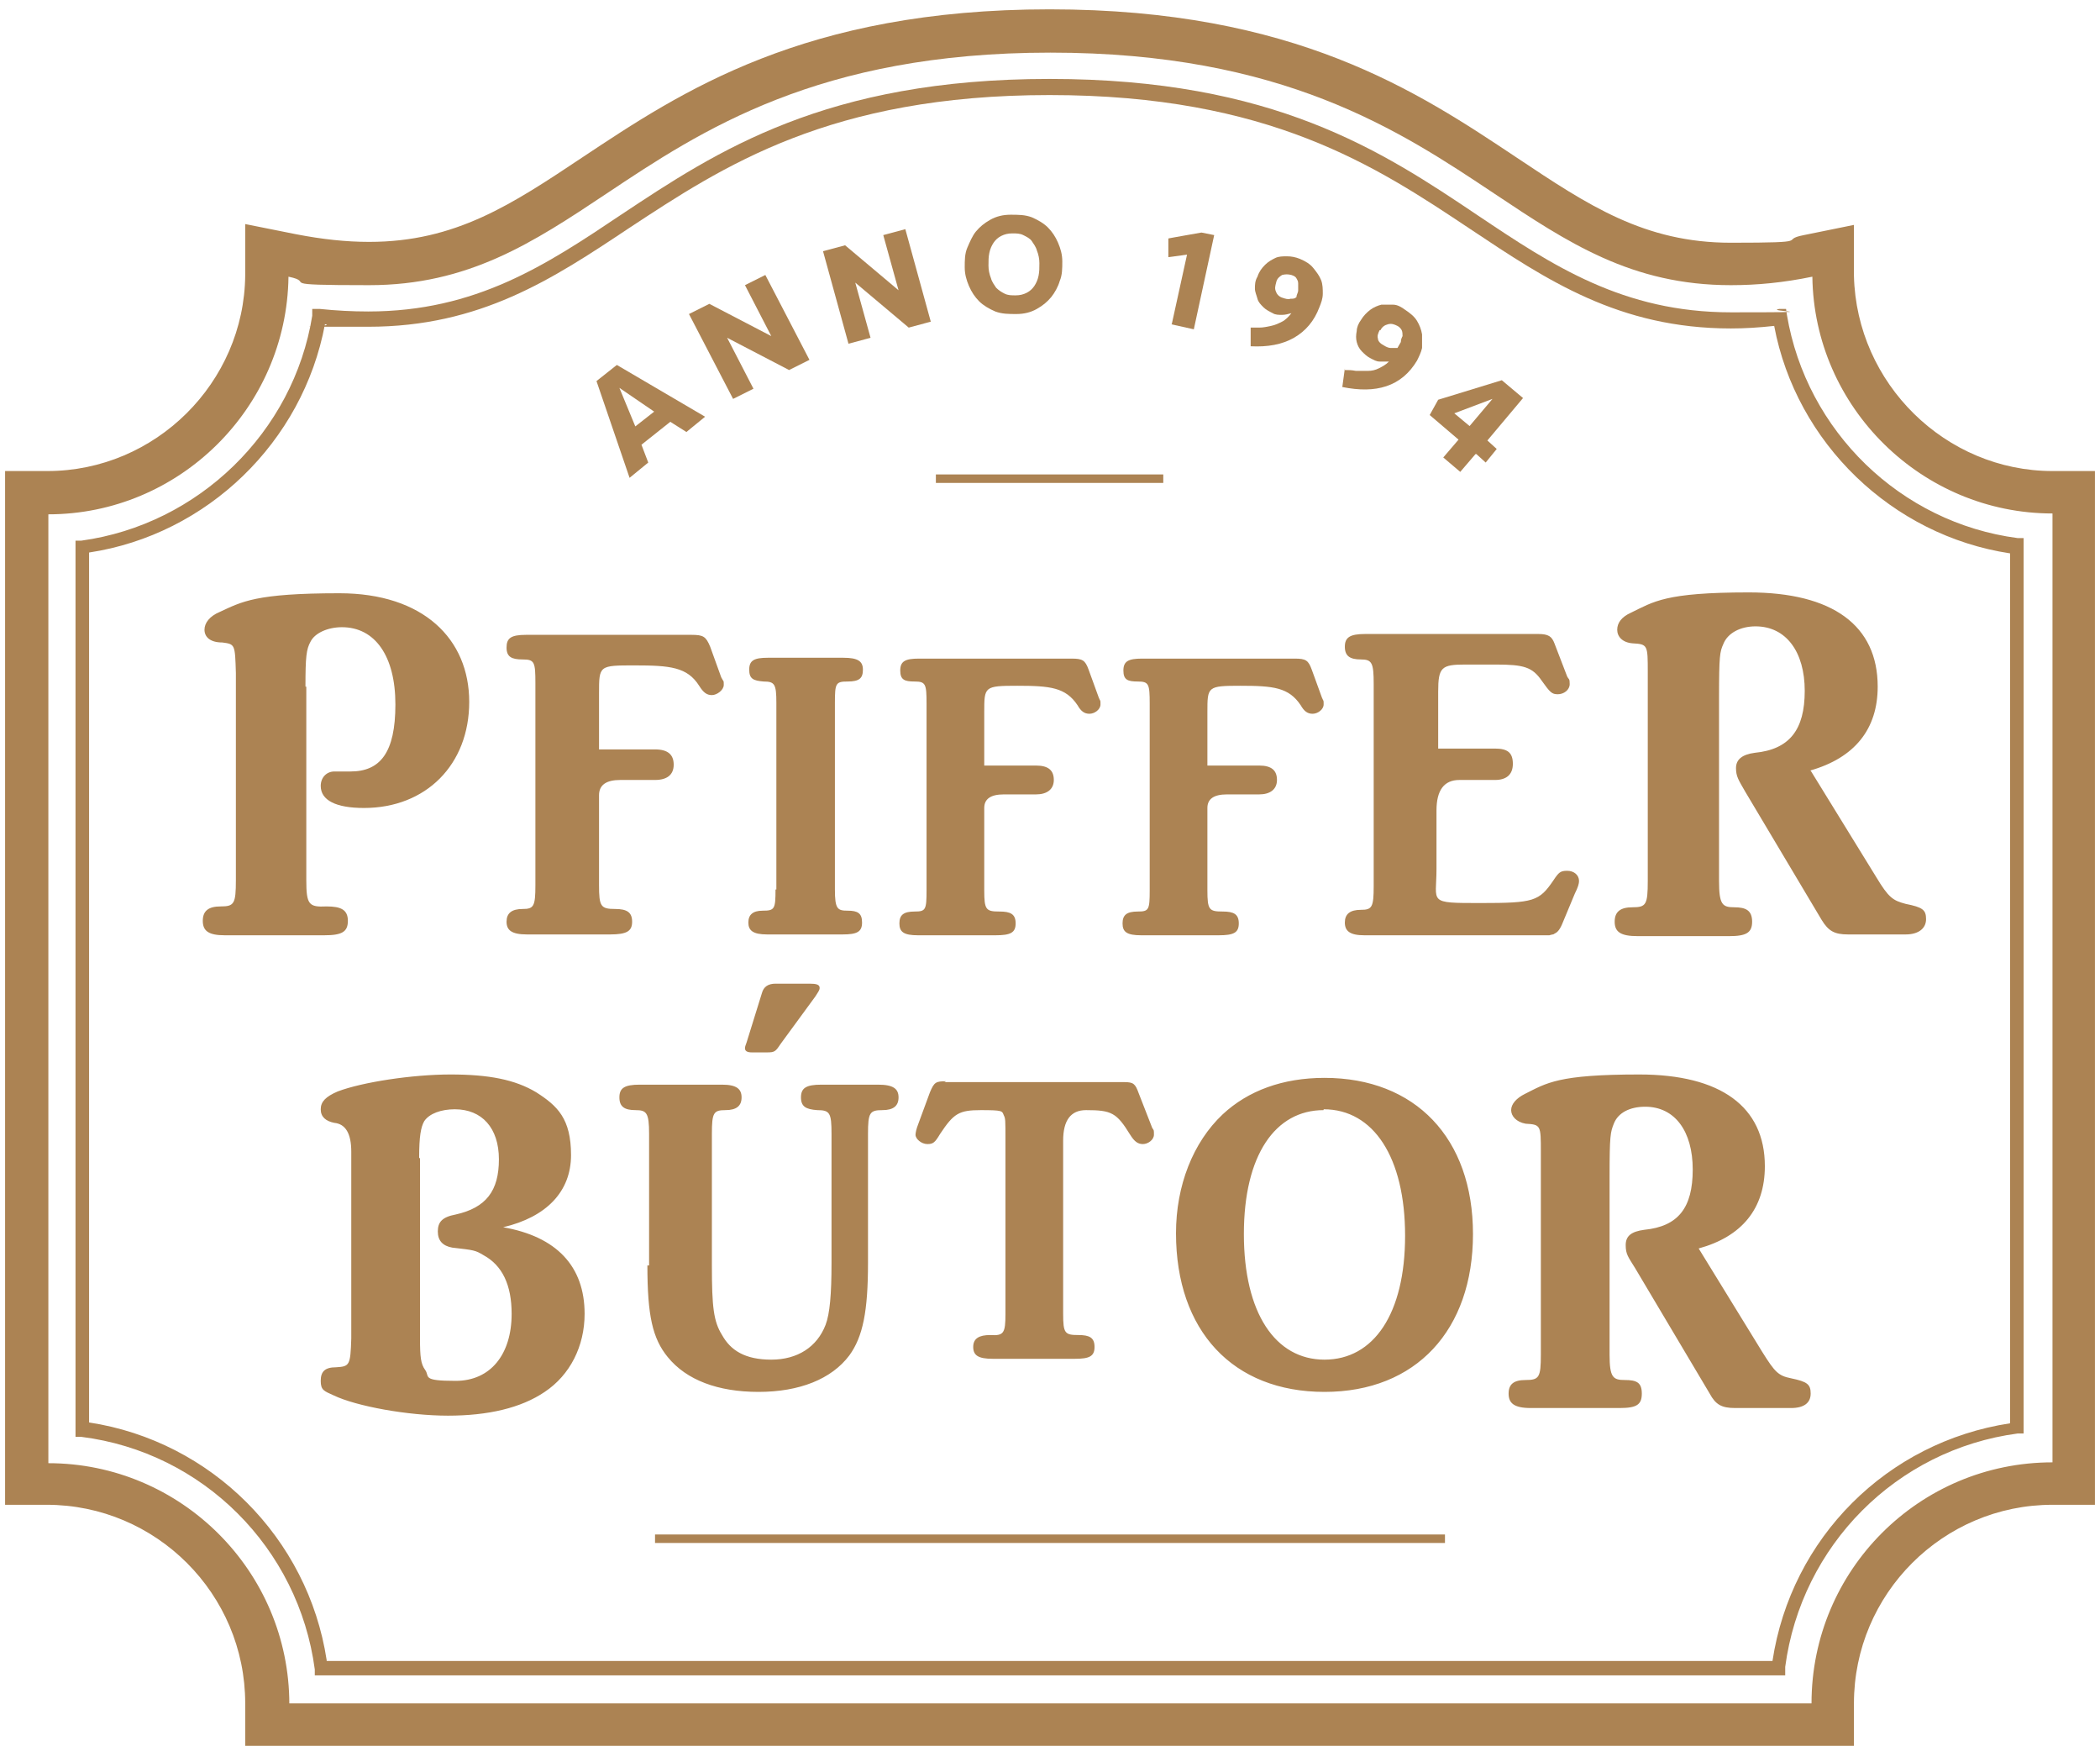 <?xml version="1.0" encoding="UTF-8"?> <svg xmlns="http://www.w3.org/2000/svg" id="Layer_1" data-name="Layer 1" version="1.1" viewBox="0 0 247.5 205.7"><defs><style> .cls-1 { fill: #ac8353; stroke-width: 0px; } </style></defs><g><path class="cls-1" d="M218.6,205.7H28.9v-5c0-12.9-10.5-23.4-23.4-23.4H.6V55.5h5c12.7,0,23.2-10.4,23.3-23.1v-6c0,0,6,1.2,6,1.2,3.1.6,5.9.9,8.6.9,10.2,0,16.8-4.4,25.2-10C80.3,10.8,94.8,1.1,123.7,1.1s43.4,9.7,55.1,17.5c8.4,5.6,15,10,25.2,10s5.5-.3,8.6-.9l5.9-1.2v6c.3,12.7,10.8,23,23.4,23h5v121.8h-5c-12.9,0-23.4,10.5-23.4,23.4v5ZM33.9,200.7h179.6c0-15.7,12.7-28.4,28.4-28.4V60.5c-15.4,0-28.1-12.5-28.3-27.9h0c-3.4.7-6.5,1-9.6,1-11.7,0-19.2-5-27.9-10.8-11.1-7.4-24.9-16.6-52.3-16.6s-41.2,9.2-52.3,16.6c-8.7,5.8-16.3,10.8-28,10.8s-6.1-.3-9.5-1h0c-.2,15.5-12.9,28-28.3,28v111.8c15.6,0,28.4,12.7,28.4,28.4Z"></path><path class="cls-1" d="M210.4,197.4H37.1v-.7c-1.9-14.3-13.2-25.6-27.5-27.4h-.7V63.7h.7c13.8-1.9,25-12.8,27.2-26.5v-.8c.1,0,.9,0,.9,0,1.9.2,3.8.3,5.7.3,12.7,0,21-5.5,29.8-11.4,11.3-7.5,24.1-16,50.5-16s39.2,8.5,50.5,16.1c8.8,5.9,17.1,11.4,29.8,11.4s3.8-.1,5.7-.4h.8c0,0,.1.7.1.7,2.3,13.7,13.4,24.5,27.2,26.3h.7v105.5h-.7c-14.3,1.9-25.5,13.2-27.4,27.5v.7ZM38.5,195.7h170.4c2.2-14.5,13.5-25.8,28-28v-102.5c-13.9-2.1-25.2-13-27.8-26.8-1.8.2-3.5.3-5.1.3-13.2,0-21.7-5.7-30.7-11.7-11.1-7.4-23.7-15.8-49.6-15.8s-38.5,8.4-49.6,15.7c-9,6-17.5,11.6-30.7,11.6s-3.3,0-5.1-.3c-2.6,13.9-13.9,24.8-27.8,26.9v102.5c14.4,2.2,25.8,13.6,28,28Z"></path></g><path class="cls-1" d="M170.3,181.8h-93.1v-1h93.1v1ZM137.1,56.9h-26.8v-1h26.8v1Z"></path><g><path class="cls-1" d="M200.2,147.1c5.1-1.4,7.8-4.7,7.8-9.7,0-7-5.2-10.8-14.8-10.8s-10.9,1-13.5,2.3c-1,.5-1.6,1.2-1.6,1.9s.6,1.4,1.7,1.6c1.8.1,1.8.2,1.8,3.3v23.9c0,2.7-.2,3-1.8,3-1.4,0-2,.5-2,1.6s.6,1.7,2.6,1.7h10.5c2,0,2.6-.4,2.6-1.7s-.6-1.6-2-1.6-1.8-.3-1.8-3v-21c0-4.8.1-5.2.5-6.2.5-1.3,1.9-2,3.7-2,3.5,0,5.6,2.9,5.6,7.4s-1.7,6.7-5.7,7.1c-1.5.2-2.2.7-2.2,1.8s.3,1.4,1.1,2.7l8.8,14.8c.7,1.3,1.4,1.7,3,1.7h6.6c1.5,0,2.3-.6,2.3-1.7s-.4-1.4-2.3-1.8c-1.5-.3-1.9-.7-3.4-3.1l-7.5-12.2ZM156,130.7c5.9,0,9.6,5.7,9.6,14.9s-3.7,14.6-9.5,14.6-9.5-5.5-9.5-14.8,3.7-14.6,9.4-14.6M156.1,127c-4.9,0-9,1.5-12,4.3-3.5,3.3-5.5,8.4-5.5,14,0,11.5,6.7,18.7,17.5,18.7s17.5-7.3,17.5-18.6-6.8-18.4-17.5-18.4M111.5,127.4c-1.2,0-1.4.1-1.9,1.3l-1.4,3.8c-.2.5-.3,1-.3,1.2,0,.5.7,1.1,1.4,1.1s.9-.2,1.5-1.2c1.6-2.4,2.2-2.8,4.8-2.8s2.5.1,2.7.6c.2.4.2.5.2,3v20.4c0,2.3-.2,2.6-1.8,2.5-1.3,0-2,.4-2,1.4s.6,1.4,2.3,1.4h9.7c1.7,0,2.3-.3,2.3-1.4s-.6-1.4-1.9-1.4c-1.6,0-1.8-.2-1.8-2.5v-20.4q0-3.6,2.7-3.6c3,0,3.6.3,5.2,2.9.5.8.9,1.1,1.5,1.1s1.3-.5,1.3-1.1,0-.5-.2-.8l-1.6-4.1c-.4-1.1-.6-1.3-1.7-1.3h-21.2ZM91.4,115.9q-1.3,0-1.6,1.1l-1.8,5.8c-.1.3-.2.5-.2.7,0,.3.2.5.8.5h1.8c.9,0,1-.1,1.6-1l4.1-5.6c.3-.5.5-.7.5-1,0-.4-.4-.5-1.2-.5h-4ZM76.3,149.1c0,5.9.6,8.6,2.4,10.8,2.2,2.7,5.9,4.1,10.7,4.1s8.6-1.5,10.7-4.3c1.6-2.2,2.2-5.2,2.2-10.9v-15.2c0-2.5.2-2.8,1.7-2.8,1.3,0,1.9-.5,1.9-1.5s-.6-1.5-2.4-1.5h-6.7c-1.8,0-2.4.4-2.4,1.5s.6,1.4,1.9,1.5c1.5,0,1.7.3,1.7,2.8v15.2c0,3.7-.2,6-.7,7.3-1,2.6-3.3,4.1-6.4,4.1s-4.8-1.1-5.8-2.9c-1-1.6-1.2-3.3-1.2-8.2v-15.5c0-2.5.2-2.8,1.6-2.8,1.3,0,1.9-.5,1.9-1.5s-.6-1.5-2.3-1.5h-9.7c-1.8,0-2.4.4-2.4,1.5s.6,1.5,1.9,1.5,1.6.3,1.6,2.8v15.5ZM49.4,136.4c0-2.5.2-3.6.6-4.3.6-.9,2-1.4,3.6-1.4,3.2,0,5.2,2.2,5.2,5.9s-1.5,5.7-5.1,6.5c-1.6.3-2.1.9-2.1,2s.6,1.7,1.7,1.9c2.6.3,2.7.3,3.7.9,2.2,1.2,3.3,3.5,3.3,6.9,0,4.8-2.5,7.9-6.6,7.9s-3-.5-3.6-1.3c-.5-.7-.6-1.5-.6-3.7v-21.2ZM41.4,157.7c-.1,3.2-.2,3.3-1.8,3.4-1.3,0-1.8.5-1.8,1.6s.4,1.2,1.5,1.7c2.7,1.3,8.8,2.4,13.5,2.4s8.6-.9,11.4-2.8c3-2,4.7-5.4,4.7-9.2,0-5.6-3.3-9.1-9.6-10.2,5.1-1.2,8-4.2,8-8.5s-1.6-5.8-4.1-7.4c-2.5-1.5-5.6-2.1-10.1-2.1s-10.4.9-13.3,2c-1.4.6-2,1.2-2,2.1s.6,1.4,1.6,1.6q2,.2,2,3.4v22Z"></path><path class="cls-1" d="M213.3,90.8c5.3-1.5,8-4.9,8-9.9,0-7.2-5.3-11.1-15.2-11.1s-11.2,1.1-13.9,2.4c-1.1.5-1.6,1.2-1.6,2s.6,1.5,1.8,1.6c1.8.1,1.8.2,1.8,3.4v24.6c0,2.8-.2,3.1-1.8,3.1-1.4,0-2.1.5-2.1,1.7s.7,1.7,2.7,1.7h10.8c2,0,2.7-.4,2.7-1.7s-.7-1.7-2.1-1.7-1.8-.3-1.8-3.1v-21.6c0-5,.1-5.4.5-6.3.5-1.3,2-2.1,3.8-2.1,3.6,0,5.8,3,5.8,7.6s-1.8,6.9-5.9,7.3c-1.5.2-2.2.8-2.2,1.8s.3,1.4,1.1,2.8l9,15.1c.8,1.3,1.5,1.7,3.1,1.7h6.8c1.5,0,2.4-.7,2.4-1.8s-.4-1.4-2.4-1.8c-1.5-.4-2-.7-3.5-3.2l-7.7-12.5ZM169.5,88.3v-6.8c0-2.9.4-3.2,3.2-3.2h3.6c3.3,0,4.3.3,5.4,1.9,1,1.4,1.2,1.6,1.9,1.6s1.4-.5,1.4-1.2-.1-.5-.3-.9l-1.5-3.9c-.3-.8-.7-1.1-1.9-1.1h-20.4c-1.8,0-2.4.4-2.4,1.5s.6,1.5,1.9,1.5c1.3,0,1.5.4,1.5,2.9v23.8c0,2.5-.2,2.8-1.5,2.8-1.3,0-1.9.5-1.9,1.5s.6,1.5,2.3,1.5h21.8c.3-.1.6-.1.6-.2.3-.1.6-.4.9-1.1l1.5-3.6c.4-.8.5-1.2.5-1.5,0-.7-.6-1.2-1.4-1.2s-1,.2-1.6,1.1c-1.7,2.5-2.3,2.7-8.6,2.7s-5.2,0-5.2-4v-6.9q0-3.6,2.7-3.6h4.2c1.3,0,2.1-.6,2.1-1.9s-.6-1.8-2.1-1.8h-6.8ZM142.3,90.1v-6.2c0-3,0-3.1,3.9-3.1s5.7.2,7.1,2.3c.4.7.8,1,1.4,1s1.3-.5,1.3-1.1,0-.3-.2-.8l-1.2-3.3c-.4-1.1-.7-1.3-2-1.3h-18c-1.6,0-2.2.3-2.2,1.4s.5,1.3,1.7,1.3c1.3,0,1.4.3,1.4,2.6v22c0,2.3-.1,2.5-1.4,2.5s-1.8.4-1.8,1.4.5,1.4,2.2,1.4h9.1c1.8,0,2.4-.3,2.4-1.4s-.6-1.4-1.9-1.4c-1.6,0-1.8-.2-1.8-2.5v-9.7q0-1.6,2.3-1.6h3.8c1.3,0,2.1-.6,2.1-1.7s-.6-1.7-2.1-1.7h-6.1ZM116,90.1v-6.2c0-3,0-3.1,3.9-3.1s5.7.2,7.1,2.3c.4.7.8,1,1.4,1s1.3-.5,1.3-1.1,0-.3-.2-.8l-1.2-3.3c-.4-1.1-.7-1.3-2-1.3h-18c-1.6,0-2.2.3-2.2,1.4s.5,1.3,1.7,1.3c1.3,0,1.4.3,1.4,2.6v22c0,2.3-.1,2.5-1.4,2.5s-1.8.4-1.8,1.4.5,1.4,2.2,1.4h9.1c1.8,0,2.4-.3,2.4-1.4s-.6-1.4-1.9-1.4c-1.6,0-1.8-.2-1.8-2.5v-9.7q0-1.6,2.3-1.6h3.8c1.3,0,2.1-.6,2.1-1.7s-.6-1.7-2.1-1.7h-6.1ZM91.4,104.8c0,2.3-.1,2.5-1.5,2.5-1.2,0-1.7.5-1.7,1.4s.5,1.4,2.2,1.4h8.9c1.7,0,2.3-.3,2.3-1.4s-.5-1.4-1.7-1.4-1.5-.2-1.5-2.5v-22c0-2.3.1-2.5,1.5-2.5s1.8-.4,1.8-1.4-.6-1.4-2.3-1.4h-8.9c-1.6,0-2.2.3-2.2,1.4s.5,1.3,1.7,1.4c1.3,0,1.5.3,1.5,2.5v22ZM70.6,88.4v-6.7c0-3.3,0-3.3,4.2-3.3s6.2.2,7.6,2.4c.5.8.9,1.1,1.5,1.1s1.4-.6,1.4-1.2,0-.3-.3-.9l-1.3-3.6c-.5-1.2-.8-1.4-2.2-1.4h-19.5c-1.8,0-2.3.4-2.3,1.5s.6,1.4,1.9,1.4c1.4,0,1.5.3,1.5,2.8v23.8c0,2.5-.2,2.8-1.5,2.8s-1.9.5-1.9,1.5.6,1.5,2.4,1.5h9.8c2,0,2.6-.4,2.6-1.5s-.6-1.5-2-1.5c-1.7,0-1.9-.3-1.9-2.8v-10.6q0-1.8,2.5-1.8h4.1c1.4,0,2.2-.6,2.2-1.8s-.7-1.8-2.2-1.8h-6.6ZM36,80.9c0-3.5.1-4.4.6-5.3.5-1,2-1.7,3.7-1.7,3.9,0,6.3,3.4,6.3,9.1s-1.8,7.9-5.3,7.9-.7,0-1.1,0h-.8c-.9,0-1.6.7-1.6,1.7,0,1.7,1.8,2.6,5.1,2.6,7.3,0,12.4-5.1,12.4-12.5s-5.4-12.8-15.3-12.8-11.5,1-14.1,2.2c-1.2.5-1.8,1.3-1.8,2.1s.6,1.5,2.1,1.5c1.5.2,1.5.2,1.6,3.6v24.4c0,2.8-.2,3.1-1.8,3.1-1.4,0-2.1.5-2.1,1.7s.7,1.7,2.6,1.7h11.7c2.1,0,2.8-.4,2.8-1.7s-.8-1.7-2.5-1.7c-2.1.1-2.4-.2-2.4-3.1v-22.8Z"></path><g><path class="cls-1" d="M79,49.7l-3.4,2.7.8,2.1-2.2,1.8-3.9-11.4,2.4-1.9,10.4,6.1-2.2,1.8-1.9-1.2ZM74.8,50.3l2.3-1.8-4.1-2.8,1.9,4.6Z"></path><path class="cls-1" d="M93,43.6l-7.3-3.8,3.1,6-2.4,1.2-5.2-10,2.4-1.2,7.3,3.8-3.1-6,2.4-1.2,5.2,10-2.4,1.2Z"></path><path class="cls-1" d="M107.1,38.6l-6.3-5.3,1.8,6.5-2.6.7-3-10.9,2.6-.7,6.3,5.3-1.8-6.5,2.6-.7,3,10.9-2.6.7Z"></path><path class="cls-1" d="M125.2,30.8c0,.8,0,1.6-.3,2.3-.2.7-.6,1.4-1,1.9-.5.6-1,1-1.7,1.4s-1.5.6-2.4.6c-.9,0-1.7,0-2.5-.3-.7-.3-1.4-.7-1.9-1.2s-.9-1.1-1.2-1.8-.5-1.4-.5-2.2c0-.8,0-1.6.3-2.3s.6-1.4,1-1.9c.5-.6,1-1,1.7-1.4.7-.4,1.5-.6,2.4-.6.9,0,1.7,0,2.5.3.7.3,1.4.7,1.9,1.2.5.5.9,1.1,1.2,1.8.3.7.5,1.4.5,2.2ZM119.7,34.8c.5,0,.9-.1,1.3-.3.4-.2.7-.5.9-.8s.4-.7.5-1.2c.1-.5.1-.9.1-1.5,0-.5-.1-1-.3-1.5-.1-.4-.4-.8-.6-1.1s-.6-.5-1-.7c-.4-.2-.8-.2-1.3-.2-.5,0-.9.1-1.3.3s-.7.5-.9.8c-.2.3-.4.7-.5,1.2-.1.5-.1.9-.1,1.5,0,.5.1,1,.3,1.5.1.4.4.8.6,1.1.3.3.6.5,1,.7.4.2.8.2,1.3.2Z"></path><path class="cls-1" d="M138.1,38.2l1.8-8.2-2.2.3v-2.2c-.1,0,3.9-.7,3.9-.7l1.5.3-2.4,11.1-2.7-.6Z"></path><path class="cls-1" d="M147.1,38.6c.4,0,.8,0,1.3,0,.5,0,.9-.1,1.4-.2s.9-.3,1.3-.5c.4-.2.8-.6,1.1-1-.4.1-.7.2-1.1.2-.4,0-.8,0-1.1-.2-.4-.2-.8-.4-1.1-.7-.3-.3-.6-.6-.7-1s-.3-.8-.3-1.2c0-.4,0-.9.3-1.4.2-.6.5-1,.9-1.4s.8-.6,1.2-.8c.4-.2.9-.2,1.4-.2.5,0,1,.1,1.5.3.7.3,1.2.6,1.6,1.1s.7.9.9,1.4c.2.5.2,1.1.2,1.6,0,.6-.2,1.1-.4,1.6-.6,1.6-1.6,2.8-3,3.6-1.4.8-3.1,1.1-5.1,1v-2.2ZM150.4,33.3c-.1.4-.2.7,0,1.1.1.3.4.6.8.7.3.1.6.2.9.1.3,0,.5,0,.7-.2,0-.3.2-.5.2-.8,0-.3,0-.5,0-.8s-.1-.4-.2-.6-.3-.3-.6-.4c-.4-.1-.7-.1-1.1,0-.3.2-.6.4-.7.9Z"></path><path class="cls-1" d="M158.5,43.6c.4,0,.8,0,1.3.1.5,0,.9,0,1.4,0,.5,0,.9-.1,1.3-.3.4-.2.8-.4,1.2-.8-.4,0-.8,0-1.1,0-.4,0-.7-.2-1.1-.4-.4-.2-.7-.5-1-.8-.3-.3-.5-.7-.6-1.1-.1-.4-.1-.8,0-1.3,0-.4.2-.9.5-1.3.3-.5.7-.9,1.1-1.2s.9-.5,1.3-.6c.5,0,.9,0,1.4,0s1,.3,1.4.6c.6.4,1.1.8,1.4,1.3.3.5.5,1,.6,1.6,0,.5,0,1.1,0,1.6-.1.5-.4,1.1-.6,1.5-.9,1.5-2.1,2.5-3.6,3-1.5.5-3.2.5-5.2.1l.3-2.2ZM162.6,38.9c-.2.4-.3.7-.2,1,0,.3.3.6.7.8.3.2.6.3.8.3.3,0,.5,0,.8,0,.1-.2.3-.5.4-.7,0-.3.1-.5.2-.7,0-.2,0-.5-.1-.7-.1-.2-.3-.4-.5-.5-.4-.2-.7-.3-1.1-.2-.4.1-.7.3-.9.7Z"></path><path class="cls-1" d="M173.9,53.5l-1.8,2.1-2-1.7,1.8-2.1-3.4-2.9,1-1.8,7.5-2.3,2.5,2.1-4.2,5,1.1,1-1.3,1.6-1.1-1ZM175.9,47l-4.5,1.7,1.8,1.5,2.7-3.2Z"></path></g></g></svg> 